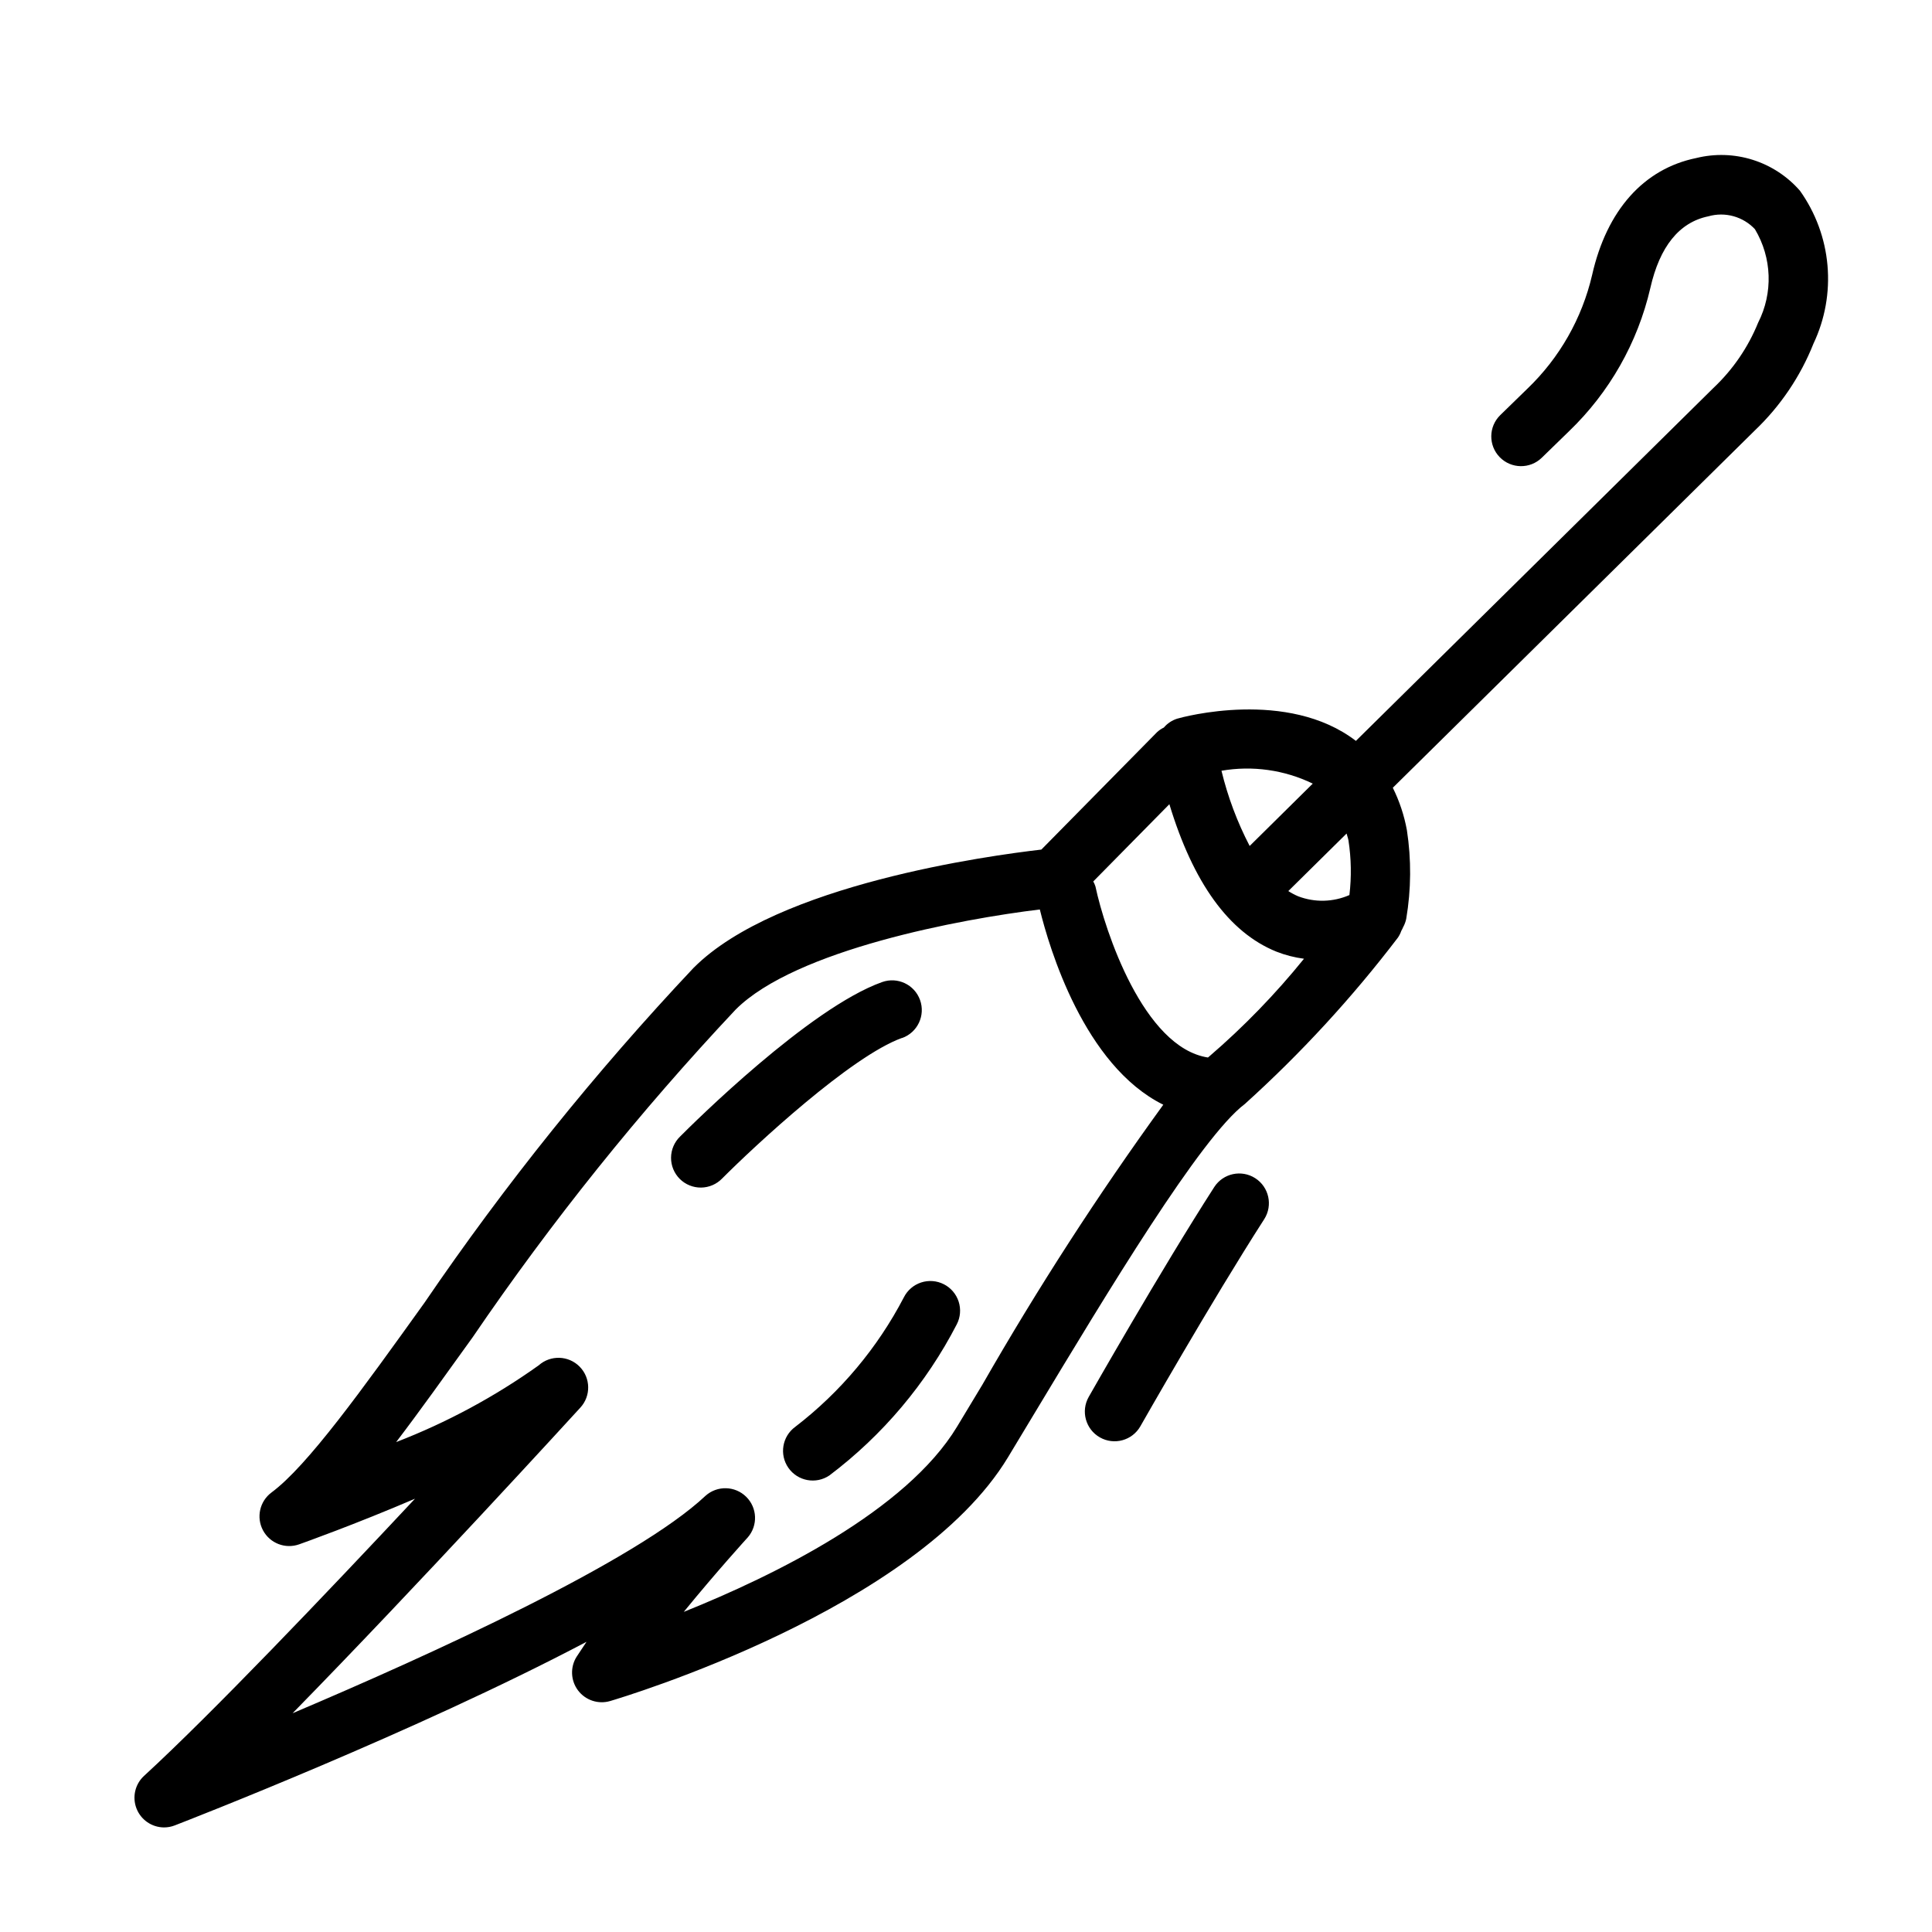 <?xml version="1.0" encoding="UTF-8"?>
<!-- Uploaded to: ICON Repo, www.svgrepo.com, Generator: ICON Repo Mixer Tools -->
<svg fill="#000000" width="800px" height="800px" version="1.1" viewBox="144 144 512 512" xmlns="http://www.w3.org/2000/svg">
 <path d="m621 194.54c-3.34-3.828-7.672-6.66-12.516-8.188-4.844-1.527-10.016-1.691-14.949-0.473-13.934 2.844-23.734 13.848-27.605 30.984-2.672 11.496-8.629 21.965-17.145 30.133l-7.203 7.016c-3.117 3.043-3.176 8.035-0.133 11.152 3.047 3.113 8.039 3.172 11.152 0.129l7.203-7.008c10.711-10.289 18.195-23.473 21.547-37.941 2.496-11.02 7.676-17.445 15.391-19.02h-0.004c4.43-1.262 9.191 0.059 12.336 3.418 4.527 7.555 4.848 16.906 0.852 24.758-2.66 6.555-6.703 12.465-11.855 17.316l-94.746 93.527c-18.105-13.91-45.996-6.297-47.336-5.894-1.387 0.434-2.621 1.25-3.559 2.359-0.656 0.316-1.266 0.727-1.801 1.223l-30.66 31.117c-13.602 1.574-70.008 9.156-92.102 31.285l-0.004-0.004c-26.086 27.688-49.953 57.383-71.375 88.812-16.633 23.184-31 43.211-40.539 50.285l-0.004 0.004c-3.125 2.324-4.082 6.586-2.25 10.023 1.836 3.438 5.91 5.016 9.582 3.711 1.133-0.402 14.957-5.336 30.699-12.09-23.449 25.059-54.113 57.23-71.816 73.461-2.371 2.195-3.16 5.613-1.992 8.625 1.168 3.016 4.059 5.004 7.289 5.027 0.969 0 1.93-0.176 2.836-0.527 3.519-1.363 63.836-24.773 109.14-48.664-0.918 1.355-1.789 2.664-2.613 3.938v-0.004c-1.754 2.769-1.605 6.336 0.367 8.953 1.977 2.617 5.367 3.734 8.512 2.809 3.297-0.977 81.004-24.254 105.4-64.551l6.707-11.133c19.805-32.891 44.469-73.824 56.098-82.547 14.848-13.41 28.426-28.168 40.555-44.082 0.379-0.555 0.68-1.16 0.898-1.793 0.184-0.316 0.348-0.648 0.488-0.984 0.387-0.699 0.668-1.453 0.824-2.238 1.309-7.75 1.367-15.664 0.176-23.434-0.711-3.914-1.969-7.707-3.738-11.266l95.965-94.715c6.769-6.453 12.062-14.297 15.516-22.988 3.062-6.461 4.344-13.625 3.711-20.75-0.629-7.121-3.148-13.949-7.301-19.773zm-129.1 157.12-16.727 16.531c-3.285-6.32-5.793-13.012-7.469-19.934 8.207-1.422 16.656-0.234 24.156 3.394zm-87.582 159.33-6.691 11.098c-13.508 22.34-48.547 39.492-72.422 49.074 8.66-10.621 16.824-19.586 16.957-19.734v0.004c2.731-3.141 2.547-7.859-0.422-10.777-2.965-2.918-7.688-3.023-10.781-0.246-18.344 17.262-72.422 41.926-109.42 57.617 33.449-34.156 73.996-78.523 76.25-80.98 2.848-3.082 2.773-7.863-0.168-10.859-2.941-2.992-7.719-3.152-10.855-0.359-11.691 8.34-24.387 15.172-37.785 20.344 6.18-8.094 12.91-17.539 20.273-27.773 20.934-30.73 44.242-59.77 69.711-86.859 15.855-15.855 59.828-24.016 80.602-26.52 2.496 10.172 11.723 41.344 32.715 51.742h0.004c-17.305 23.867-33.312 48.648-47.965 74.23zm60.141-87.023-0.34 0.285c-17.082-2.652-27.309-33.566-29.812-45.32h0.004c-0.148-0.465-0.344-0.914-0.582-1.34l20.168-20.469c6.297 20.766 15.742 33.961 28.34 39.062 2.359 0.93 4.82 1.562 7.336 1.891-7.574 9.367-15.977 18.035-25.113 25.891zm36.895-57.246h0.004c0.738 4.793 0.824 9.664 0.25 14.477-4.312 1.891-9.195 2.008-13.594 0.324-0.902-0.387-1.773-0.848-2.598-1.379l15.445-15.25c0.148 0.633 0.379 1.176 0.496 1.828zm-118.3 52.336c-13.484 4.832-38.98 28.527-47.672 37.25-1.465 1.52-3.481 2.391-5.59 2.414-2.113 0.02-4.144-0.805-5.641-2.293-1.496-1.492-2.332-3.519-2.316-5.633 0.016-2.109 0.875-4.129 2.391-5.598 3.449-3.465 34.266-34.07 53.531-40.934 4.09-1.469 8.598 0.66 10.066 4.754s-0.66 8.602-4.754 10.07zm14.508 75.895v-0.004c-8.113 15.723-19.656 29.418-33.781 40.07-3.559 2.394-8.383 1.5-10.844-2.016-2.461-3.516-1.652-8.352 1.816-10.879 11.977-9.203 21.793-20.91 28.773-34.305 0.938-1.871 2.586-3.293 4.574-3.945 1.988-0.652 4.156-0.488 6.023 0.461 1.867 0.949 3.277 2.602 3.926 4.594 0.645 1.992 0.469 4.16-0.488 6.019zm81.484-27.879c-14.043 21.828-32.637 54.562-32.828 54.891v0.004c-2.148 3.781-6.953 5.106-10.738 2.957-3.781-2.144-5.106-6.953-2.957-10.734 0.188-0.332 18.996-33.434 33.281-55.633 2.363-3.625 7.211-4.664 10.852-2.32 3.641 2.34 4.707 7.184 2.391 10.836z"/>
</svg>